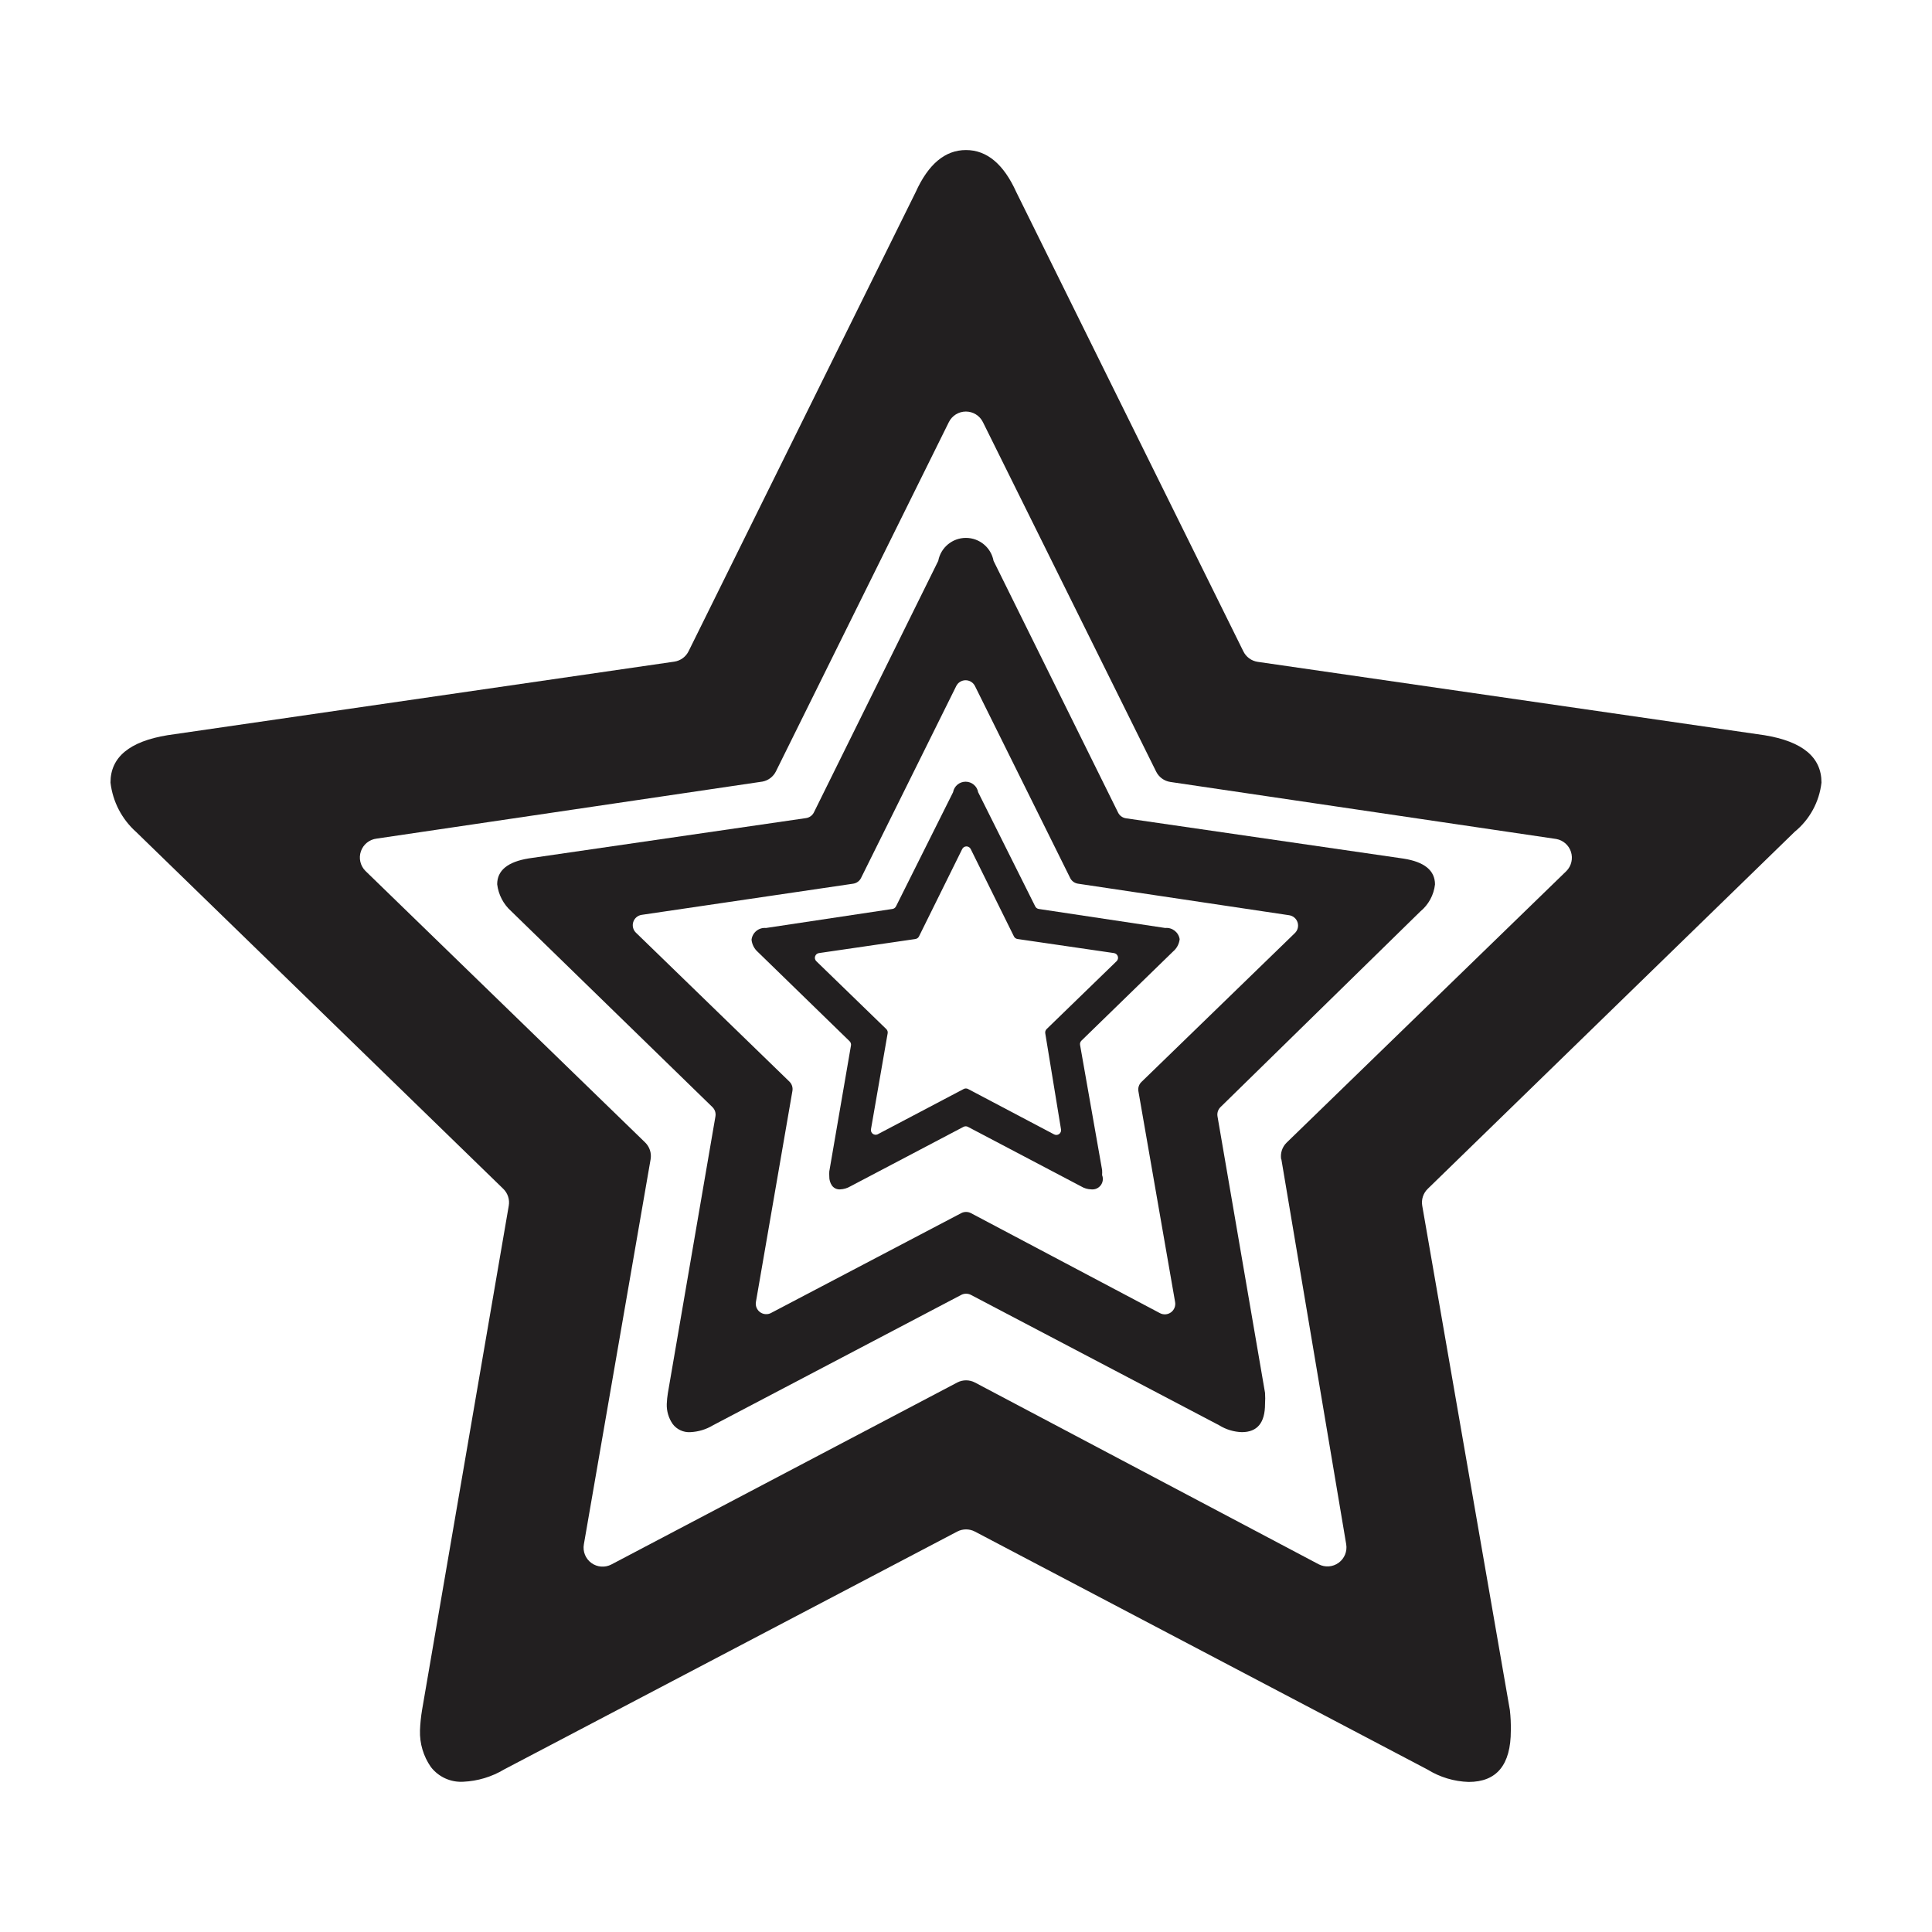 <?xml version="1.0" encoding="UTF-8"?>
<!-- The Best Svg Icon site in the world: iconSvg.co, Visit us! https://iconsvg.co -->
<svg width="800px" height="800px" version="1.1" viewBox="144 144 512 512" xmlns="http://www.w3.org/2000/svg">
 <g fill="#221f20">
  <path d="m619.61 364.43c3.981-3.254 6.531-7.938 7.102-13.047 0-6.719-5.039-10.898-15.113-12.543l-134.32-19.449c-1.637-0.246-3.051-1.285-3.777-2.773l-60.156-121.67c-3.359-7.457-7.809-11.184-13.352-11.184-5.539-0.004-9.988 3.727-13.348 11.184l-60.156 121.62c-0.727 1.488-2.141 2.527-3.777 2.773l-134.32 19.496c-10.078 1.645-15.113 5.828-15.113 12.543v0.004c0.586 5.051 3.004 9.711 6.801 13.098l97.285 94.566c1.199 1.16 1.746 2.836 1.461 4.481l-22.973 133.61c-0.301 1.801-0.484 3.617-0.555 5.441-0.105 3.449 0.902 6.84 2.871 9.672 2.027 2.644 5.234 4.117 8.566 3.93 3.844-0.168 7.582-1.297 10.883-3.273l120.05-63.027c1.469-0.77 3.219-0.77 4.688 0l119.96 63.074c3.277 2.027 7.031 3.156 10.883 3.277 7.457 0 11.184-4.535 11.184-13.602v-0.004c0.035-1.816-0.047-3.633-0.254-5.438l-23.223-133.66c-0.285-1.645 0.262-3.32 1.461-4.481zm-136.03 86.805 17.18 102.02c0.312 1.887-0.469 3.785-2.016 4.906-1.547 1.121-3.598 1.27-5.289 0.383l-91.09-48.164c-1.469-0.77-3.219-0.77-4.688 0l-91.641 48.215c-1.703 0.895-3.766 0.742-5.32-0.391-1.551-1.137-2.324-3.055-1.984-4.949l17.684-102.02v-0.004c0.285-1.645-0.262-3.32-1.461-4.481l-74.113-71.945c-1.363-1.367-1.828-3.391-1.195-5.215 0.633-1.824 2.254-3.125 4.168-3.352l102.27-15.113c1.523-0.297 2.828-1.285 3.527-2.672l45.848-92.598c0.852-1.711 2.598-2.793 4.508-2.793s3.656 1.082 4.508 2.793l45.898 92.598c0.727 1.492 2.141 2.527 3.777 2.773l102.27 15.113c1.832 0.332 3.332 1.645 3.902 3.418 0.566 1.77 0.113 3.711-1.18 5.047l-74.16 71.992c-1.184 1.152-1.73 2.809-1.461 4.434z"/>
  <path d="m520.41 385.54c2.172-1.789 3.562-4.356 3.879-7.152 0-3.695-2.789-5.981-8.363-6.852l-73.555-10.68-0.004-0.004c-0.891-0.137-1.664-0.699-2.062-1.512l-33-66.703c-0.66-3.531-3.738-6.09-7.332-6.09-3.59 0-6.672 2.559-7.328 6.09l-32.949 66.652c-0.402 0.812-1.172 1.375-2.066 1.512l-73.508 10.684c-5.574 0.906-8.363 3.191-8.363 6.852 0.328 2.758 1.656 5.305 3.731 7.152l53.301 51.895c0.664 0.637 0.965 1.562 0.809 2.469l-12.594 73.254h-0.004c-0.16 0.98-0.262 1.973-0.301 2.973-0.059 1.883 0.488 3.738 1.562 5.289 1.098 1.465 2.859 2.277 4.684 2.164 2.121-0.094 4.18-0.715 5.996-1.812l65.797-34.562c0.805-0.418 1.766-0.418 2.57 0l65.797 34.562c1.805 1.121 3.871 1.746 5.996 1.812 4.098 0 6.144-2.484 6.144-7.457v0.004c0.066-0.992 0.066-1.984 0-2.973l-12.594-73.254c-0.156-0.906 0.145-1.832 0.805-2.469zm-64.992 103.53c0.18 1.043-0.246 2.098-1.105 2.719-0.855 0.621-1.992 0.703-2.926 0.203l-50.078-26.5c-0.805-0.418-1.766-0.418-2.57 0l-50.383 26.449 0.004 0.004c-0.938 0.496-2.07 0.418-2.93-0.203-0.855-0.621-1.285-1.68-1.102-2.719l9.672-55.922v-0.004c0.156-0.906-0.145-1.828-0.805-2.469l-40.656-39.449v0.004c-0.762-0.734-1.039-1.836-0.719-2.84 0.32-1.004 1.184-1.742 2.227-1.898l56.074-8.262c0.895-0.137 1.668-0.699 2.066-1.512l25.191-50.785c0.453-0.984 1.434-1.613 2.519-1.613 1.082 0 2.066 0.629 2.519 1.613l25.191 50.785h-0.004c0.402 0.812 1.172 1.375 2.066 1.512l55.973 8.363c1.047 0.156 1.91 0.891 2.231 1.898 0.32 1.004 0.043 2.106-0.719 2.836l-40.656 39.449c-0.66 0.637-0.965 1.562-0.805 2.469z"/>
  <path d="m454.86 396.17c0.984-0.824 1.613-1.996 1.762-3.273-0.285-1.852-1.965-3.156-3.828-2.973l-33.504-5.039c-0.414-0.059-0.773-0.324-0.957-0.703l-15.113-30.23c-0.281-1.613-1.684-2.793-3.324-2.793-1.641 0-3.043 1.18-3.324 2.793l-15.113 30.23h-0.004c-0.18 0.379-0.539 0.645-0.957 0.703l-33.504 5.039c-1.914-0.176-3.617 1.215-3.828 3.125 0.137 1.27 0.75 2.438 1.715 3.273l24.285 23.629h-0.004c0.293 0.289 0.426 0.703 0.355 1.109l-5.742 33.352h-0.004c-0.027 0.453-0.027 0.906 0 1.359-0.027 0.863 0.219 1.707 0.707 2.418 0.5 0.688 1.32 1.066 2.164 1.008 0.961-0.039 1.895-0.316 2.723-0.805l29.977-15.77c0.363-0.188 0.797-0.188 1.16 0l29.977 15.77c0.82 0.5 1.758 0.781 2.719 0.805 0.965 0.105 1.914-0.305 2.504-1.078 0.586-0.773 0.727-1.797 0.367-2.699 0.031-0.453 0.031-0.906 0-1.359l-5.844-33.152c-0.07-0.406 0.062-0.816 0.352-1.109zm-29.676 47.156c0.07 0.469-0.125 0.934-0.508 1.207-0.379 0.277-0.883 0.316-1.305 0.105l-22.824-12.043c-0.363-0.188-0.793-0.188-1.156 0l-22.871 12.043h-0.004c-0.41 0.16-0.875 0.094-1.227-0.172-0.348-0.27-0.531-0.699-0.484-1.141l4.434-25.492c0.07-0.402-0.062-0.816-0.352-1.105l-18.539-17.984-0.004-0.004c-0.355-0.332-0.484-0.844-0.332-1.305 0.148-0.465 0.555-0.801 1.039-0.859l25.543-3.727v-0.004c0.418-0.059 0.777-0.324 0.957-0.703l11.438-23.125c0.211-0.438 0.648-0.711 1.133-0.711 0.48 0 0.922 0.273 1.133 0.711l11.438 23.125c0.18 0.379 0.539 0.645 0.957 0.703l25.543 3.727v0.004c0.484 0.059 0.887 0.395 1.039 0.859 0.152 0.461 0.02 0.973-0.336 1.305l-18.539 17.984v0.004c-0.289 0.289-0.422 0.703-0.352 1.105z"/>
 </g>
</svg>
